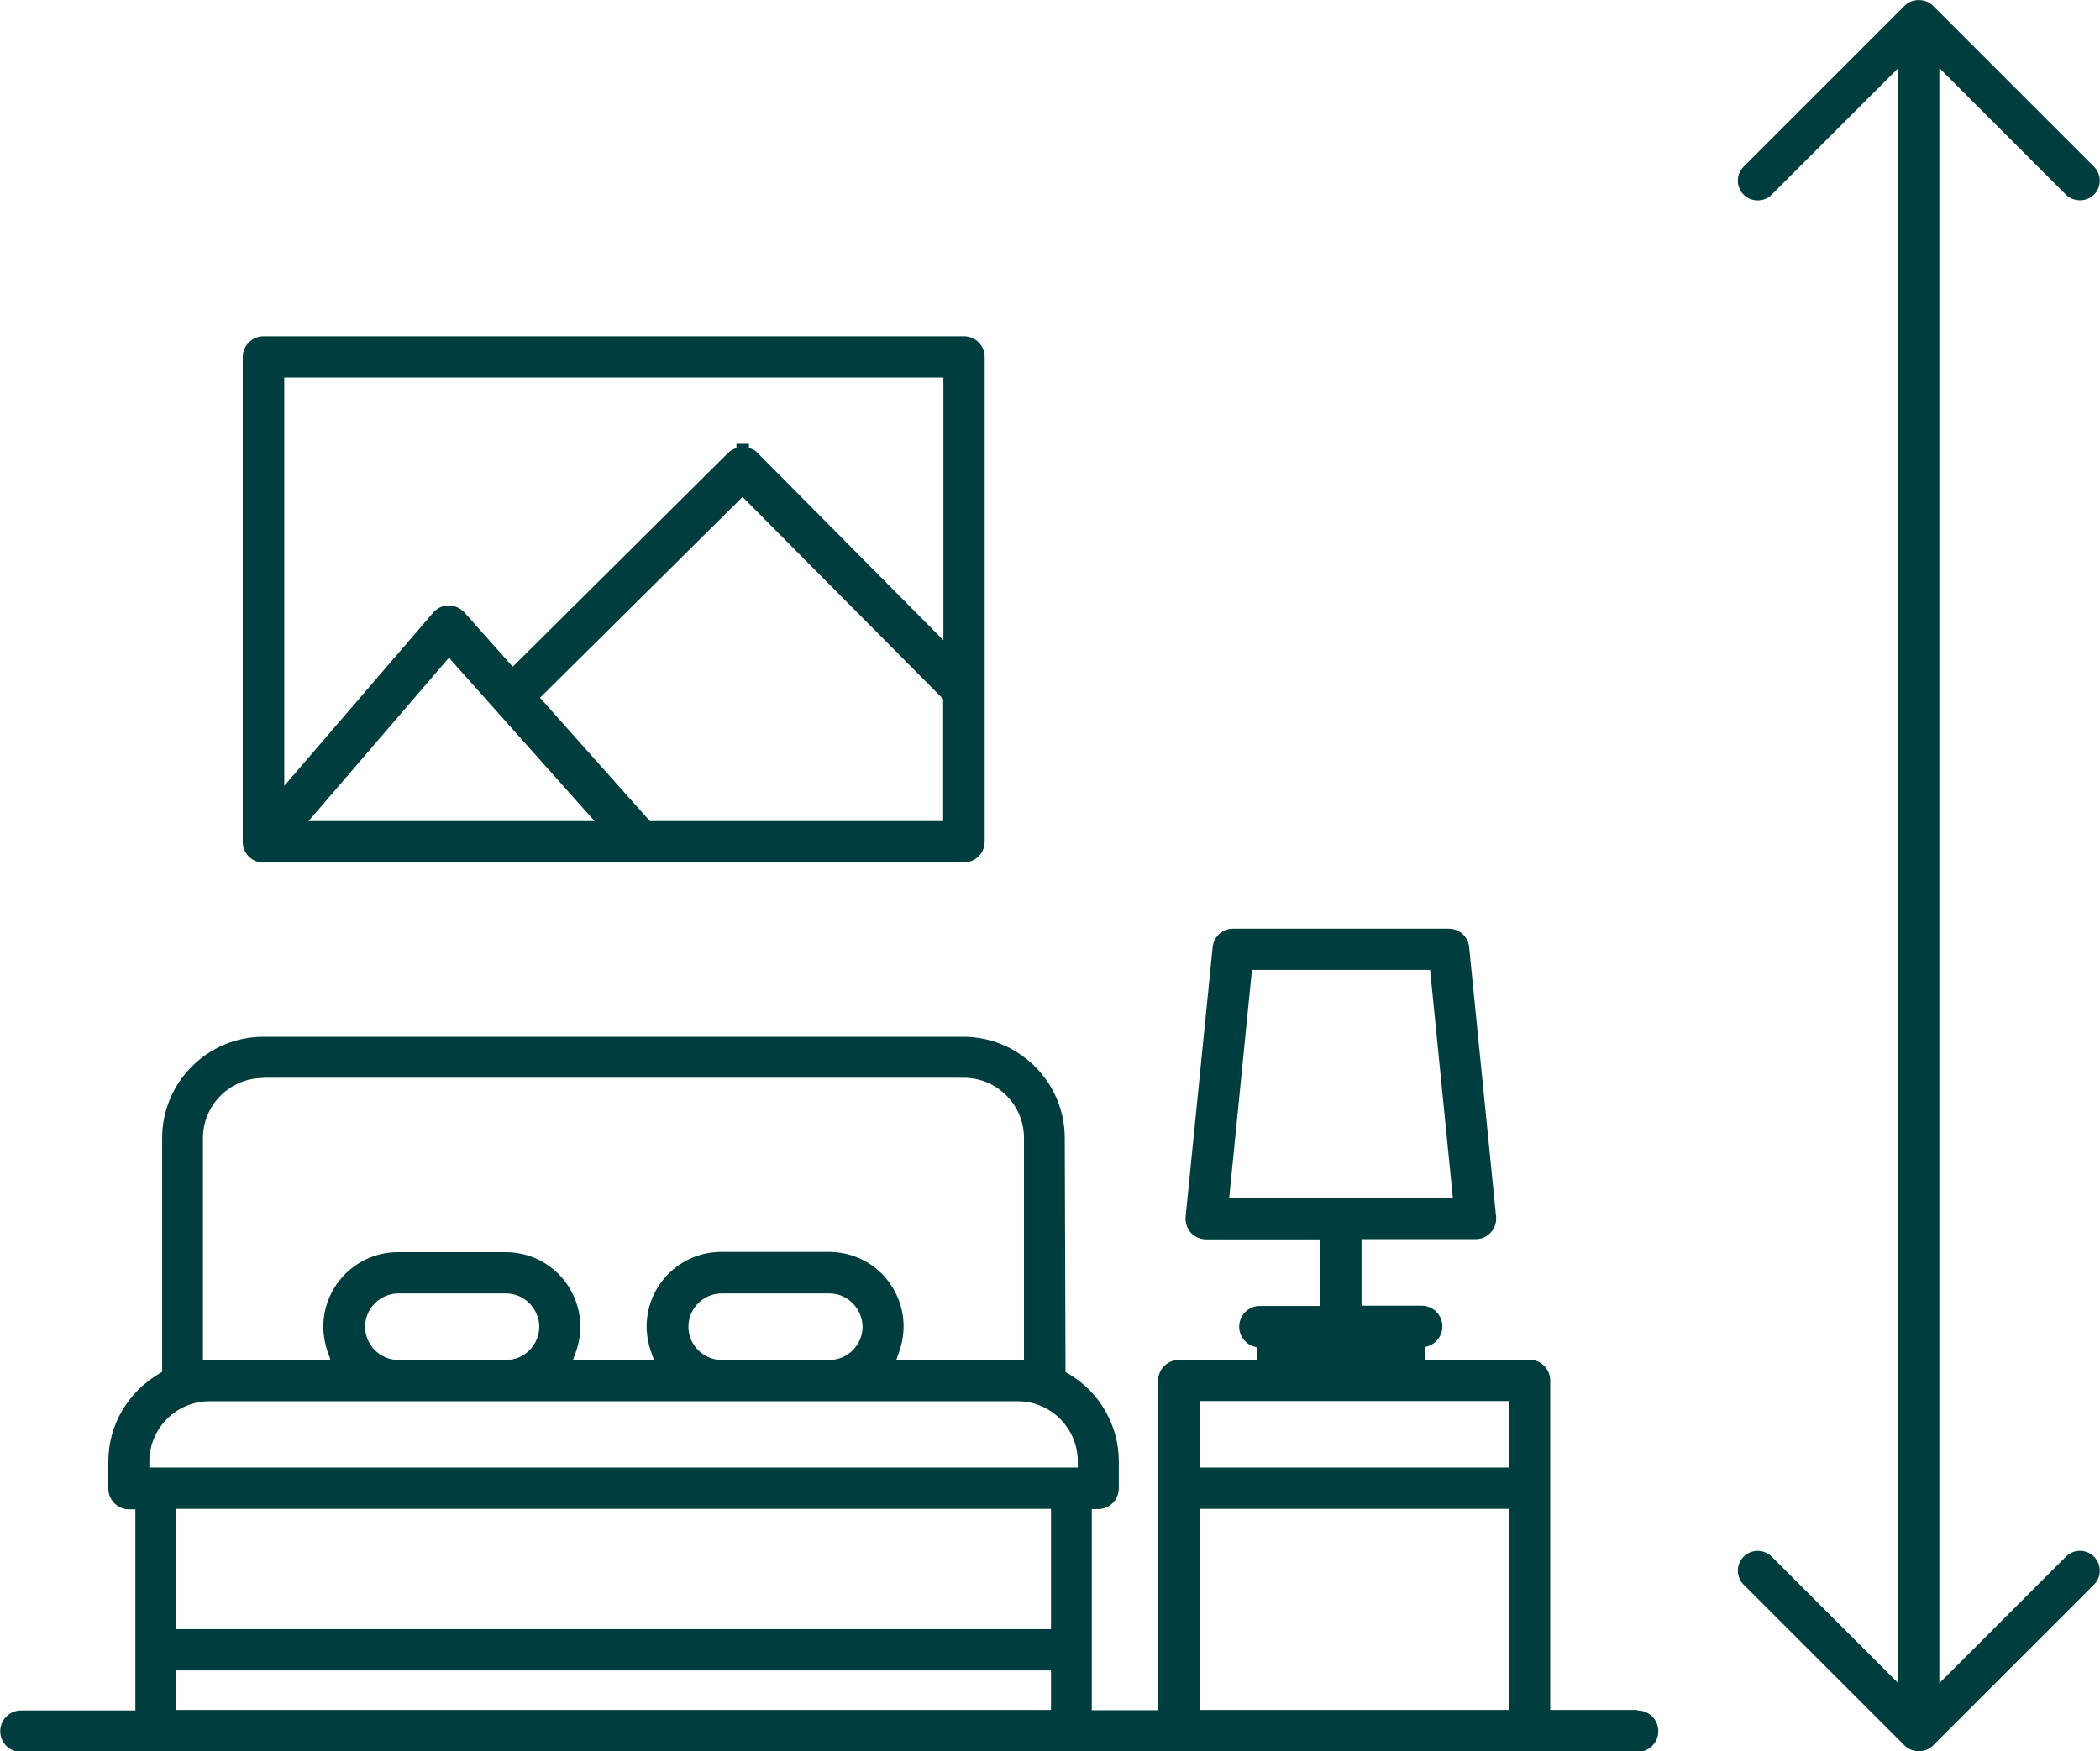 <?xml version="1.0" encoding="UTF-8"?>
<svg id="Warstwa_2" data-name="Warstwa 2" xmlns="http://www.w3.org/2000/svg" width="29.6mm" height="24.69mm" viewBox="0 0 83.9 70">
  <defs>
    <style>
      .cls-1 {
        fill: #003d3f;
      }
    </style>
  </defs>
  <g id="Layer_3" data-name="Layer 3">
    <path id="_53" data-name="53" class="cls-1" d="M65.42,68.35h-3.48v-13.17c0-.46-.37-.83-.83-.83h-4.18v-.51l.09-.02c.36-.1.61-.43.61-.8,0-.46-.37-.83-.83-.83h-2.4v-2.66h4.56c.22,0,.42-.08.58-.24.16-.16.25-.38.24-.63l-1.08-10.8c-.04-.42-.39-.74-.82-.74h-8.61c-.43,0-.78.32-.82.74l-1.08,10.77c-.02.22.04.43.18.61.14.17.34.28.6.3h4.59v2.66h-2.4c-.46,0-.83.37-.83.83,0,.37.25.7.61.8l.09.02v.51h-3.11c-.46,0-.83.37-.83.83v13.17h-2.65v-8.04h.25c.46,0,.83-.37.83-.83v-1.08c0-1.44-.78-2.79-2.03-3.51l-.1-.06-.03-9.35c0-2.23-1.82-4.05-4.06-4.05H10.52c-2.24,0-4.05,1.82-4.05,4.05v9.34l-.06.04c-1.31.76-2.09,2.08-2.09,3.55v1.08c0,.46.37.83.83.83h.25v8.04H.83c-.46,0-.83.37-.83.83s.37.83.83.83h64.6c.45,0,.83-.37.83-.83s-.37-.83-.83-.83ZM60.29,60.31v8.04h-12.35v-8.04h12.35ZM49.11,47.89l.91-9.12h7.12l.91,9.12h-8.94ZM60.29,56v2.66h-12.35v-2.66h12.35ZM41.99,66.77v1.58H7.03v-1.58h34.95ZM41.99,60.31v4.81H7.03v-4.81h34.95ZM10.52,43.08h27.99c1.32,0,2.4,1.08,2.4,2.4v8.87h-5.1l.12-.34c.26-.75.22-1.56-.12-2.27-.34-.72-.94-1.26-1.69-1.53-.32-.11-.66-.17-1-.17h-4.31c-1.64,0-2.97,1.33-2.98,2.97,0,.34.06.68.17,1l.12.34h-3.23l.12-.33c.55-1.55-.27-3.25-1.81-3.8-.32-.11-.66-.17-1-.17h-4.31c-1.64,0-2.97,1.33-2.98,2.97,0,.34.06.68.17,1l.12.34h-5.1v-8.87c0-1.32,1.08-2.4,2.4-2.4ZM15.9,51.7h4.31c.73,0,1.32.6,1.33,1.33,0,.73-.6,1.33-1.32,1.33h-4.31c-.73,0-1.33-.6-1.33-1.33s.6-1.33,1.33-1.33ZM28.82,51.7h4.31c.73,0,1.32.6,1.33,1.33,0,.73-.6,1.33-1.32,1.33h-4.31c-.73,0-1.33-.6-1.33-1.33s.6-1.33,1.33-1.33ZM43.06,58.41v.25H5.96v-.25c0-1.32,1.08-2.4,2.4-2.4h32.3c1.32,0,2.4,1.08,2.4,2.4ZM10.52,34.47h27.99c.46,0,.83-.37.83-.83V14.27c0-.46-.37-.83-.83-.83H10.52c-.45,0-.83.37-.83.83v19.38c0,.46.37.83.83.83ZM23.75,32.82h-11.43l5.61-6.53,5.82,6.53ZM29.42,17.75v.16c-.13.04-.24.1-.33.19l-8.61,8.55-1.94-2.18c-.16-.17-.39-.27-.63-.27-.23,0-.46.11-.61.29l-5.95,6.92V15.09h26.34v10.5l-7.43-7.49c-.09-.09-.21-.16-.34-.2v-.16s-.5,0-.5,0ZM29.66,19.86l8.02,8.08v4.88h-11.72l-4.39-4.93,8.1-8.03ZM83.67,63.34l-6.44,6.44c-.29.29-.82.29-1.12,0l-6.44-6.44c-.31-.31-.31-.81,0-1.12.15-.15.35-.23.56-.23s.41.08.56.23l5.06,5.06V2.72l-5.06,5.06c-.15.15-.35.23-.56.23h0c-.21,0-.41-.08-.56-.23-.31-.31-.31-.81,0-1.12L76.11.22c.29-.29.83-.29,1.12,0l6.44,6.44c.31.31.31.81,0,1.12-.3.3-.82.3-1.12,0l-5.06-5.06v64.56l5.06-5.06c.31-.31.81-.31,1.12,0,.31.31.31.81,0,1.12Z"/>
  </g>
</svg>